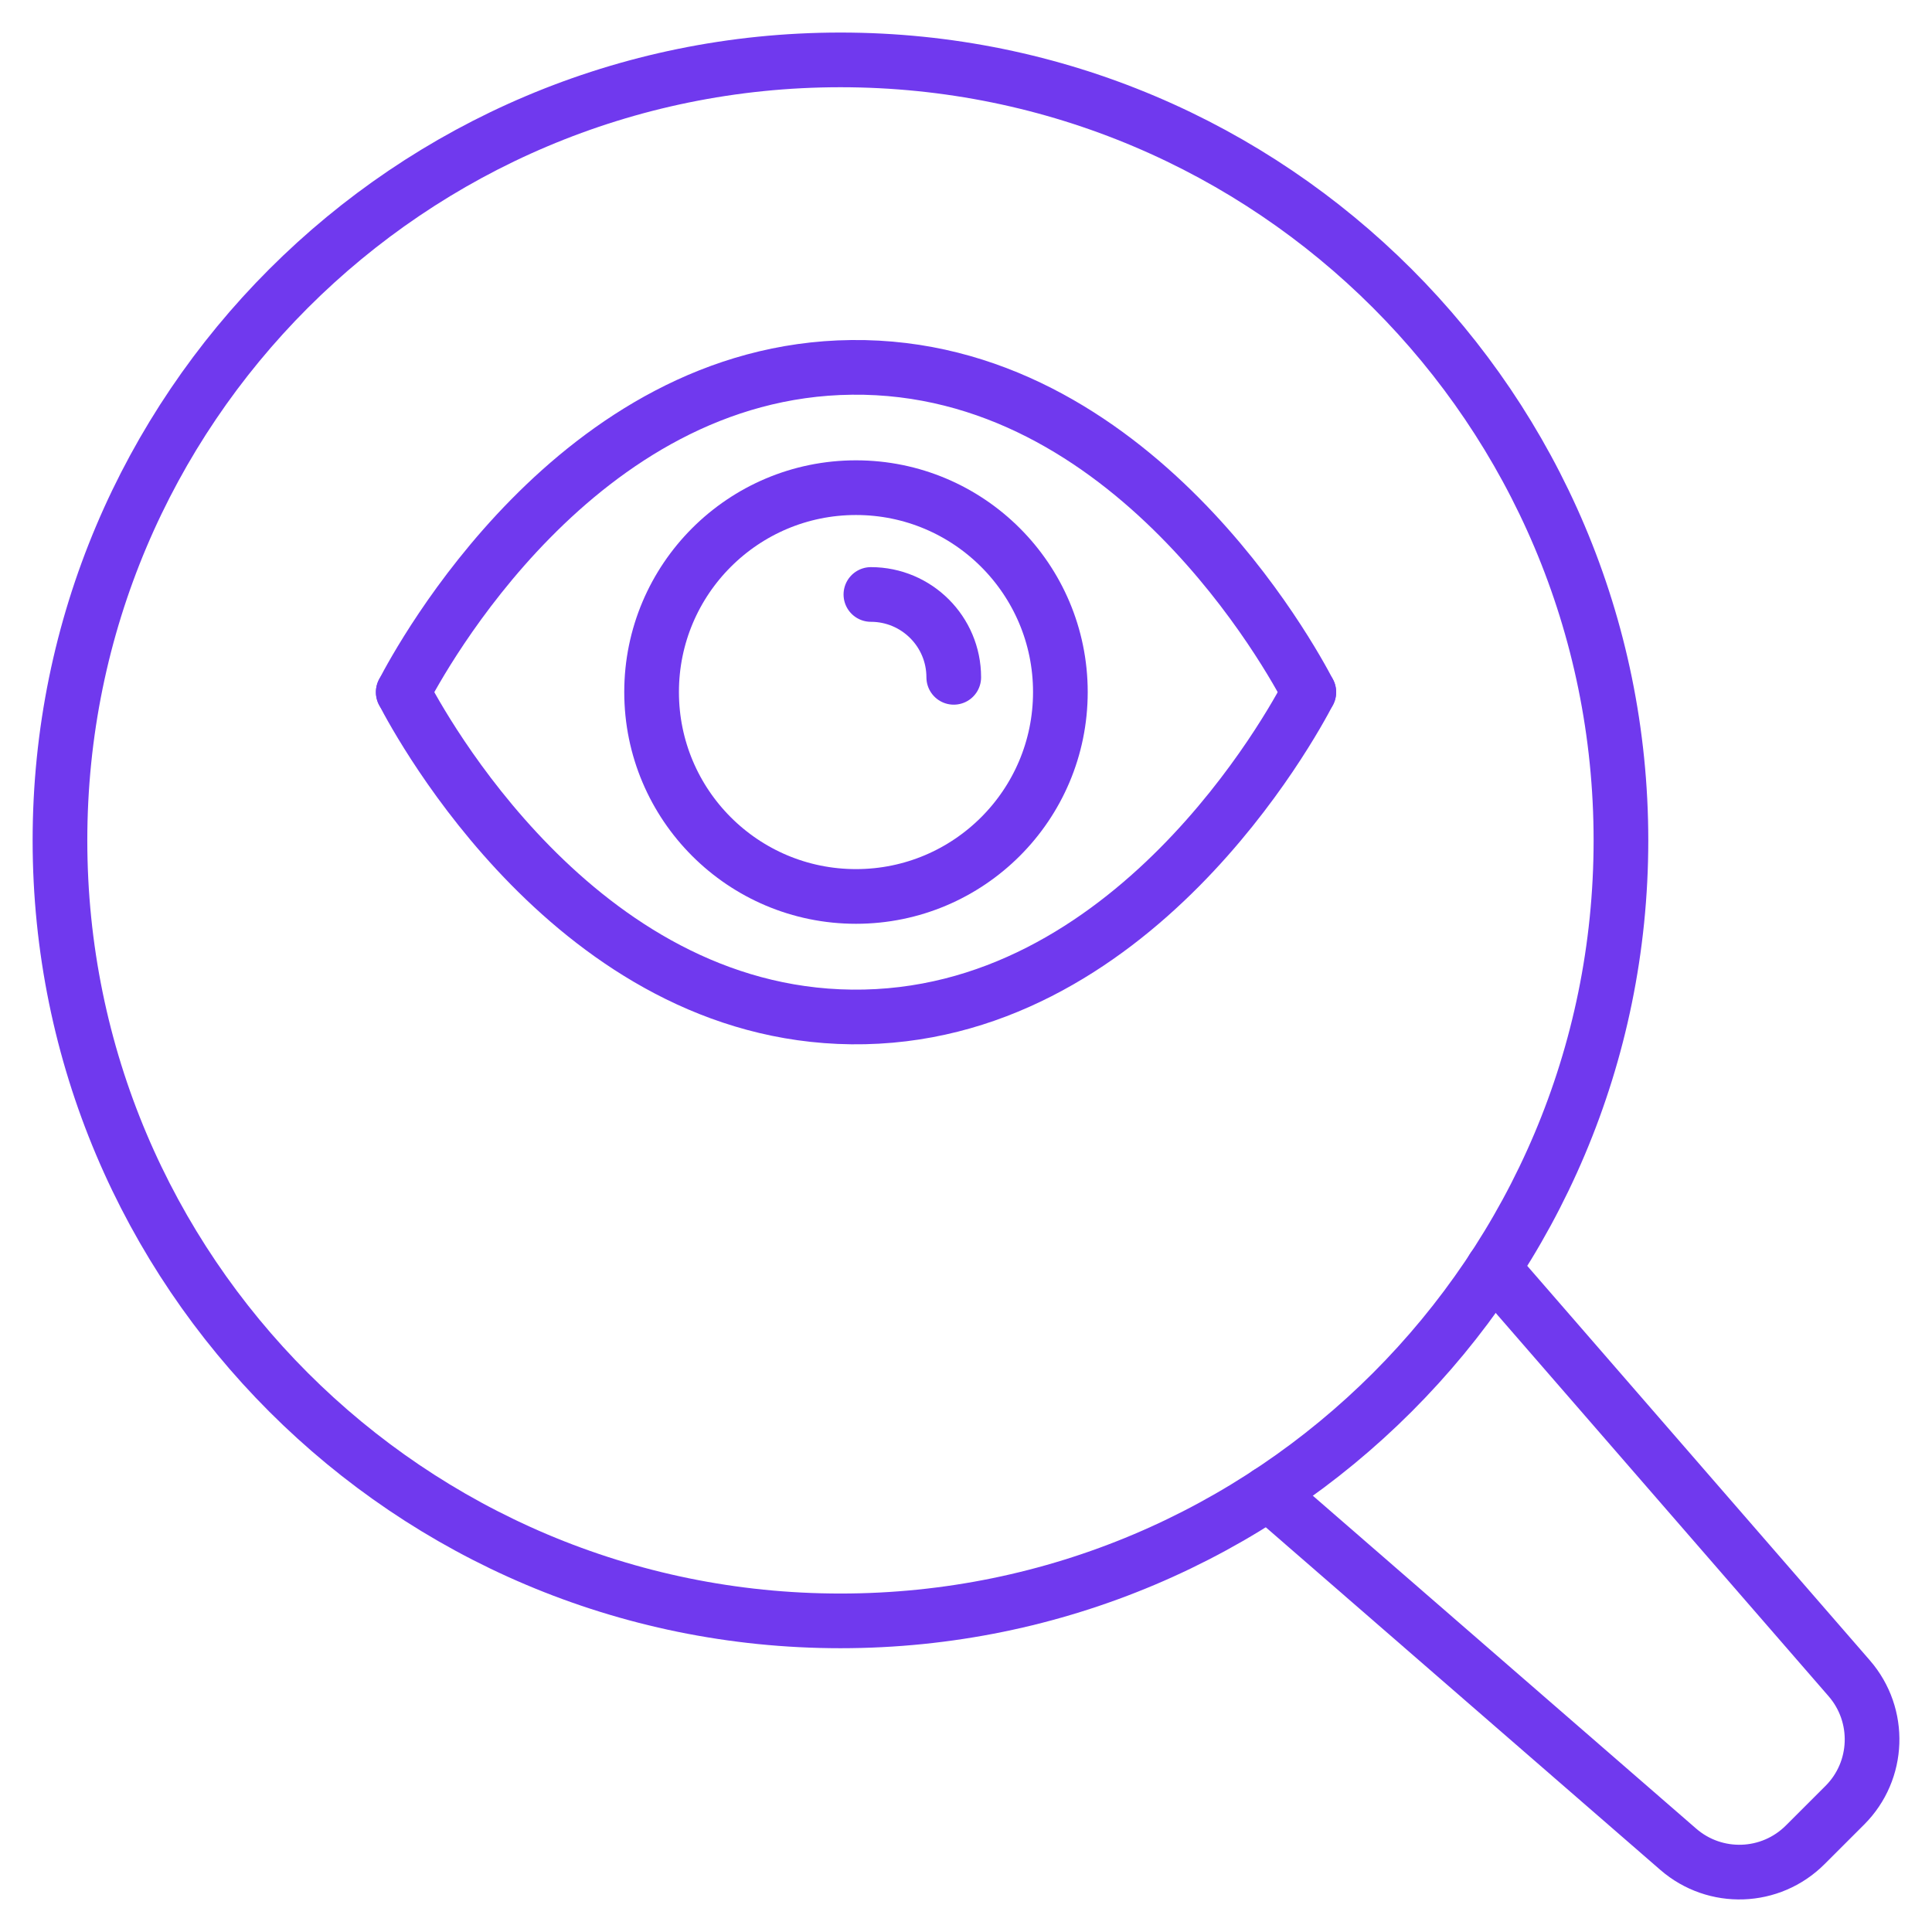 <svg width="53" height="53" viewBox="0 0 53 53" fill="none" xmlns="http://www.w3.org/2000/svg">
<path d="M23.056 44.465C34.881 44.465 44.467 34.879 44.467 23.054C44.467 11.229 34.881 1.643 23.056 1.643C11.231 1.643 1.645 11.229 1.645 23.054C1.645 34.879 11.231 44.465 23.056 44.465Z" stroke="#7039EE" stroke-width="1.5" stroke-linecap="round" stroke-linejoin="round"/>
<path d="M40.962 34.794L50.73 46.041C51.609 47.055 51.557 48.576 50.607 49.524L49.522 50.608C48.572 51.558 47.053 51.61 46.04 50.731L34.793 40.964" stroke="#7039EE" stroke-width="1.5" stroke-linecap="round" stroke-linejoin="round"/>
<path d="M11.062 18.988C11.523 18.102 15.812 10.16 23.363 10.078C31.061 9.993 35.467 18.146 35.904 18.988" stroke="#7039EE" stroke-width="1.5" stroke-linecap="round" stroke-linejoin="round"/>
<path d="M11.062 18.988C11.523 19.874 15.812 27.815 23.363 27.898C31.061 27.983 35.467 19.829 35.904 18.988" stroke="#7039EE" stroke-width="1.5" stroke-linecap="round" stroke-linejoin="round"/>
<path d="M23.482 24.592C26.578 24.592 29.089 22.082 29.089 18.985C29.089 15.889 26.578 13.378 23.482 13.378C20.385 13.378 17.875 15.889 17.875 18.985C17.875 22.082 20.385 24.592 23.482 24.592Z" stroke="#7039EE" stroke-width="1.5" stroke-linecap="round" stroke-linejoin="round"/>
<path d="M23.891 16.308C25.145 16.308 26.164 17.324 26.164 18.581" stroke="#7039EE" stroke-width="1.5" stroke-linecap="round" stroke-linejoin="round"/>
</svg>
